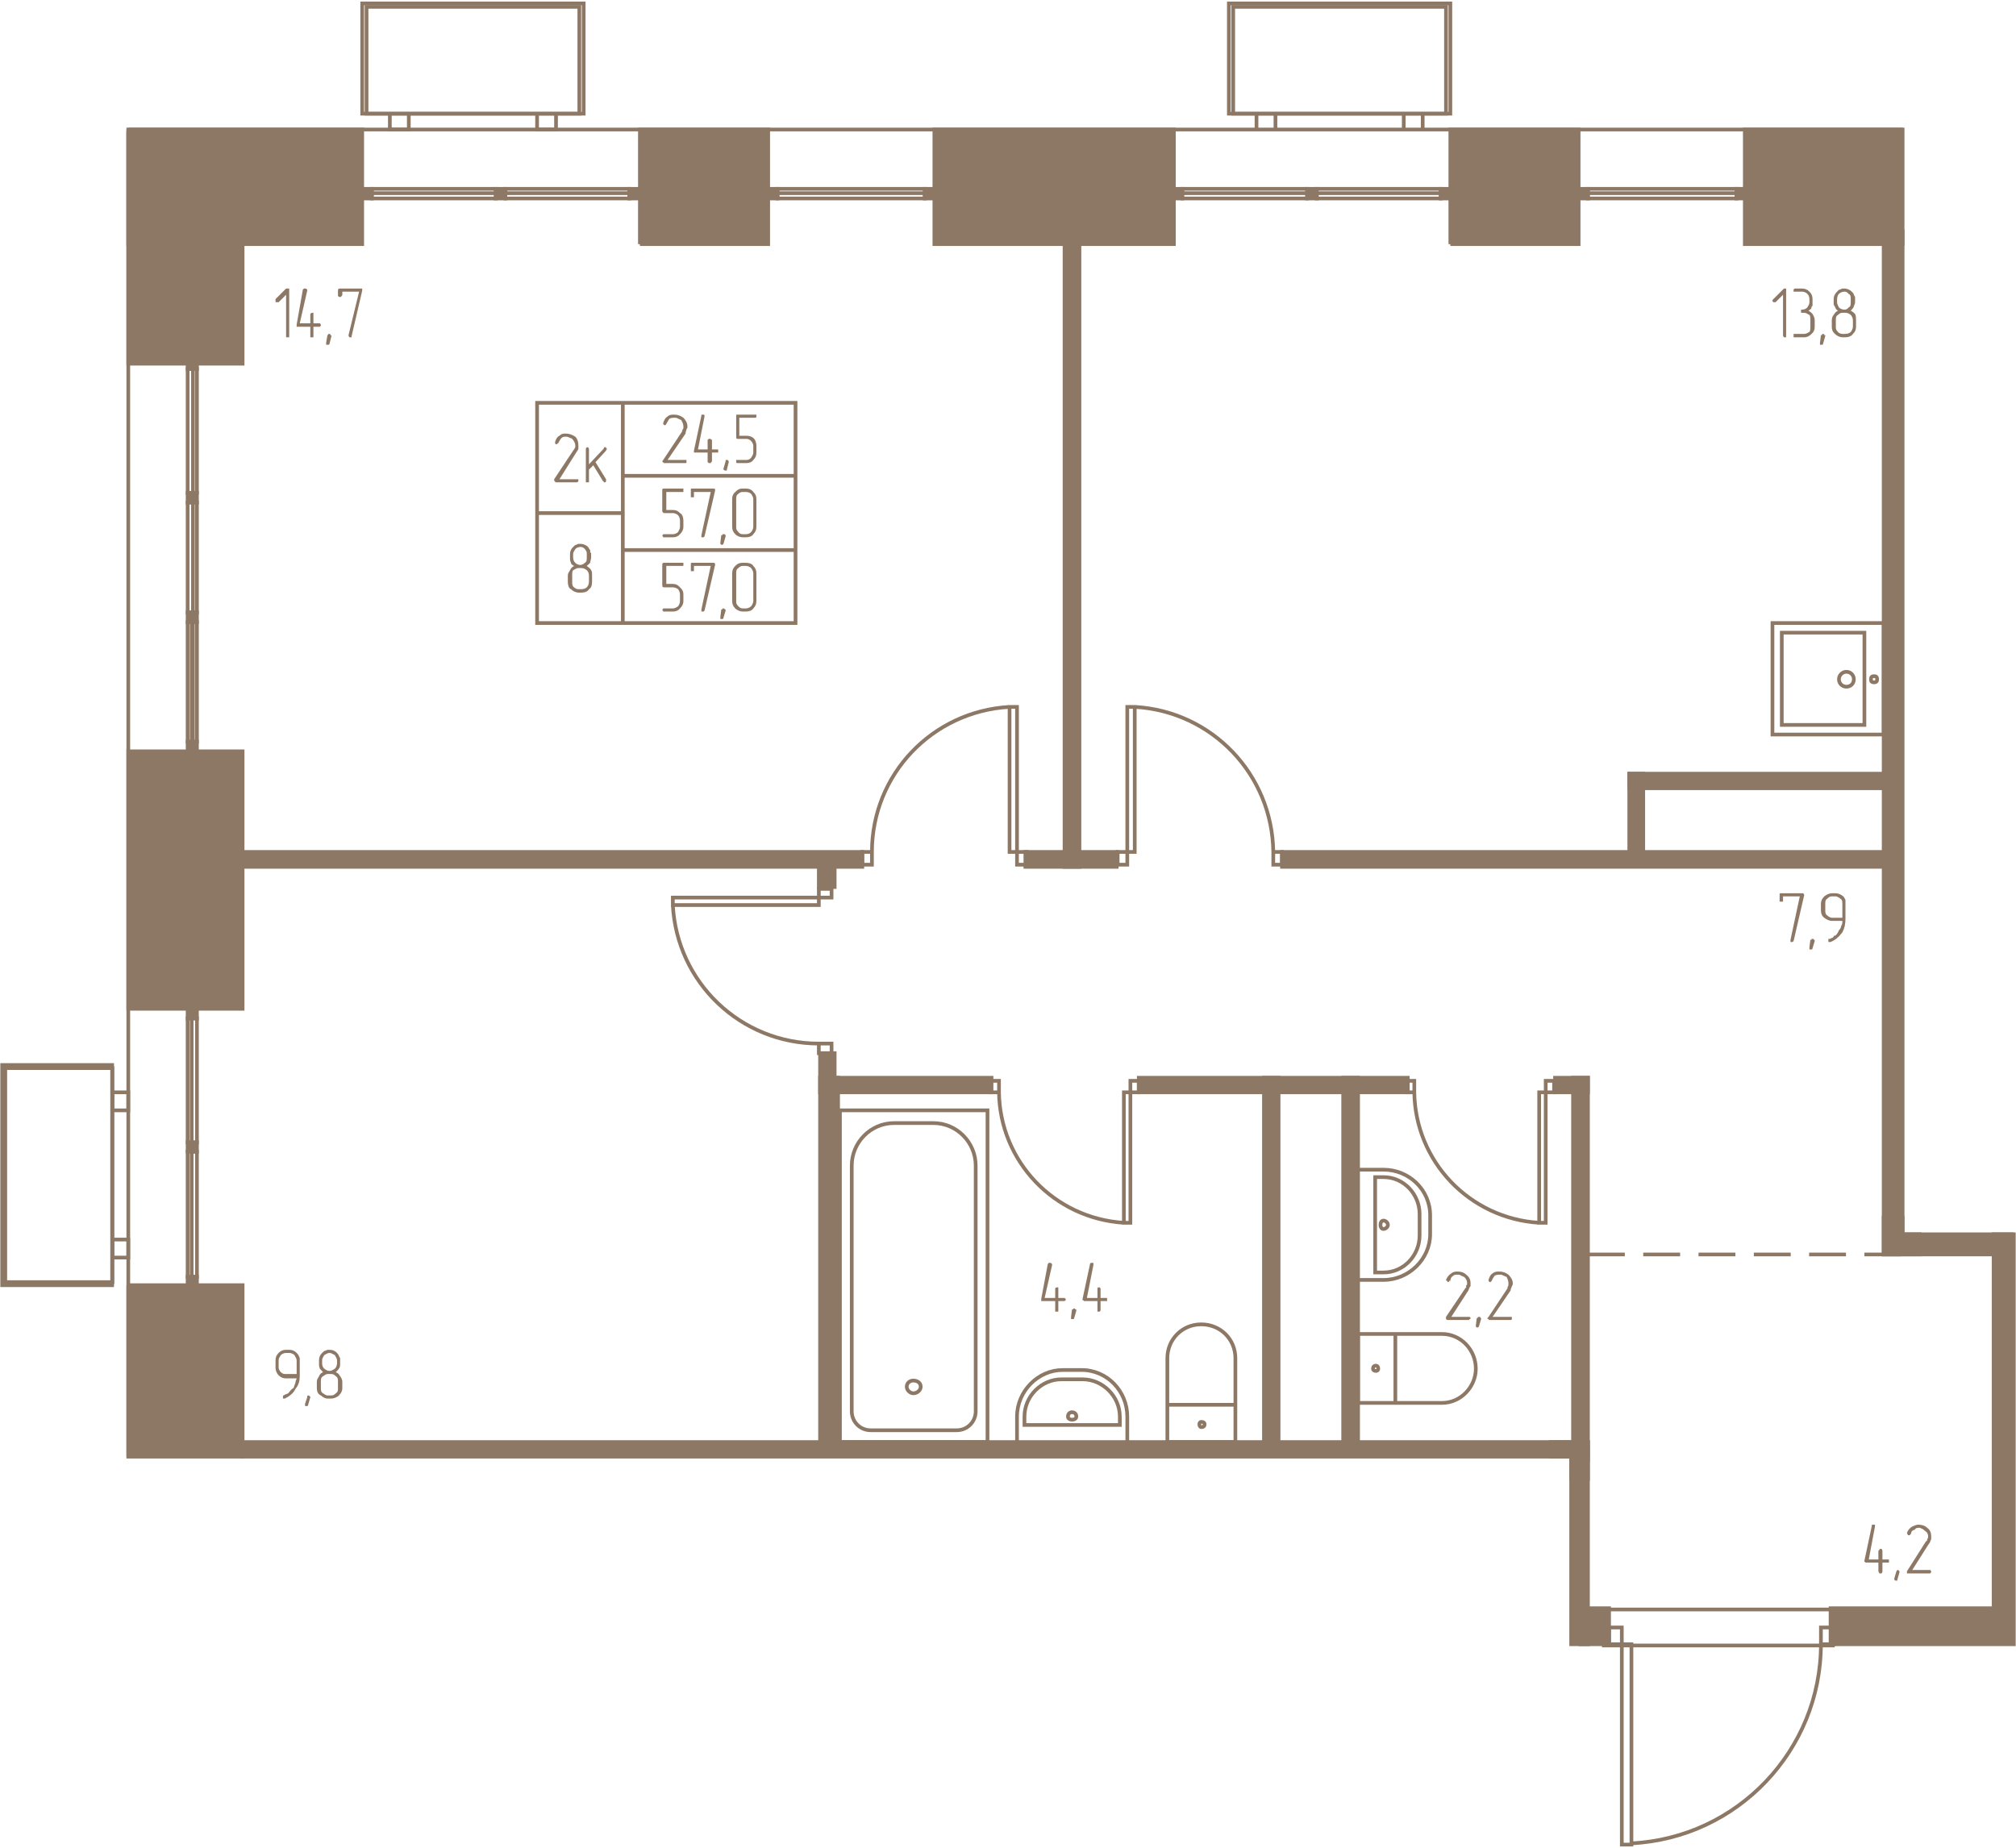 <svg width="649" height="595" viewBox="0 0 6490 5950" fill="none" xmlns="http://www.w3.org/2000/svg"><g fill="#8D7866" stroke="#8D7866" stroke-width="11.9"><path d="M4993 4690v-47h119v651h-54v-604h-65z"/><path d="M5112 4762h-54v-72H781v-47h4331v119zM4116 3470h-47v1173h47V3470zM6125 745h-61v3294h116v-65h-55V745zM4372 3470h-48v1173h48V3470z"/><path d="M5112 3470h-48v1231h48V3470zM3475 2791h-48V608h48v2183zM2698 3470h-58v1193h58V3470z"/><path d="M3192 3517h-552v-47h552v47zM2640 3391h47v79h-47v-79zM4532 3470h-866v47h866v-47zM5006 3517h106v-47h-106v47zM4127 2743h1937v48H4127v-48zM6064 2538h-819v-47h819v47z"/><path d="M5245 2491h45v252h-45v-252zM3595 2791h-294v-48h294v48zM2776 2791H781v-48h1995v48z"/><path d="M2687 2856h-51v-86h51v86zM5180 5294h-92v-116h92v116zM5893 5178h590v116h-590v-116zM6418 5178h65V3974h-65v1204z"/><path d="M6125 3920h-61v119h412v-65h-351v-54zM604 3279v-31h30v31h-30zM604 3708v-30h30v30h-30zM604 4138v-27h30v27h-30zM634 1188v-31h-30v31h30zM634 1618v-31h-30v31h30zM634 2003v-31h-30v31h30zM634 2419v-31h-30v31h30zM413 4138h368v552H413v-552zM413 2419h368v829H413v-829z"/><path d="M413 431h368v740H413V431z"/><path d="M413 417h753v369H413V417zM5617 786h508V417h-508v369zM4669 786h413V417h-413v369zM3008 786h771V417h-771v369zM2060 786h413V417h-413v369zM1197 608h-31v31h31v-31zM1627 608h-31v31h31v-31zM2056 608h-30v31h30v-31zM2503 608h-30v31h30v-31zM3008 608h-31v31h31v-31zM3806 608h-27v31h27v-31zM4239 608h-31v31h31v-31zM4669 608h-31v31h31v-31zM5112 608h-27v31h27v-31z"/><path d="M5620 608h-30v31h30v-31z"/></g><g stroke="#8D7866" stroke-width="11.9"><path d="M3179 4643h-475V3575h475v1068z"/><path d="M3080 4605h-277c-34 0-61-27-61-61v-791c0-75 61-137 136-137h127c75 0 136 62 136 137v791c0 34-27 61-61 61z"/><path d="M2940 4486c-10 0-21-10-21-21 0-13 11-20 21-20 13 0 24 7 24 20 0 11-11 21-24 21zM3274 4650h355v-89c0-82-65-150-147-150h-61c-79 0-147 68-147 150v89z"/><path d="M3298 4588h307v-27c0-65-55-120-120-120h-68c-65 0-119 55-119 120v27z"/><path d="M3451 4571c7 0 14-3 14-10 0-10-7-14-14-14-6 0-13 4-13 14 0 7 7 10 13 10zM3758 4523h219v120h-219v-120zM3977 4523h-219v-150c0-61 48-109 109-109 62 0 110 48 110 109v150z"/><path d="M3867 4595c7 0 11-3 11-10 0-4-4-7-11-7-3 0-6 3-6 7 0 7 3 10 6 10zM4365 3766v355h89c82 0 150-68 150-147v-61c0-82-68-147-150-147h-89z"/><path d="M4427 3790v307h27c65 0 116-55 116-119v-69c0-64-51-119-116-119h-27z"/><path d="M4444 3944c0 6 3 13 10 13s14-7 14-13c0-7-7-14-14-14s-10 7-10 14zM4492 4295v222h-120v-222h120zM4492 4517v-222h150c61 0 109 51 109 112 0 58-48 110-109 110h-150z"/><path d="M4420 4407c0 4 3 7 10 7 4 0 7-3 7-7 0-6-3-10-7-10-7 0-10 4-10 10zM4976 3937h-21v-420h21v420zM4976 3480h27v37h-27v-37zM4529 3480h24v37h-24v-37zM4553 3517c3 222 177 406 402 420M3639 3937h-21v-420h21v420zM3639 3480h27v37h-27v-37zM3189 3480h27v37h-27v-37zM3216 3517c3 222 177 406 402 420M2166 2890v24h470v-24h-470zM2677 2890v-28h-41v28h41zM2677 3391v-31h-41v31h41zM2636 3360c-252 0-457-197-470-446M3629 2276h24v467h-24v-467zM3629 2784h-31v-41h31v41zM4127 2784h-28v-41h28v41zM4099 2743c-3-249-197-453-446-467M3274 2276h-24v467h24v-467zM3274 2784h31v-41h-31v41zM2776 2784h31v-41h-31v41zM2807 2743c0-249 194-453 443-467M5900 5182h-737v116h737v-116z"/><path d="M5221 5939h31v-645h-31v645zM5221 5240h-41v54h41v-54zM5903 5240h-41v54h41v-54zM5862 5294c0 341-269 624-610 641M6002 2037v297h-266v-297h266z"/><path d="M6064 2365v-359h-358v359h358z"/><path d="M5968 2187c0 14-10 24-24 24-13 0-24-10-24-24 0-13 11-24 24-24 14 0 24 11 24 24zM6043 2187c0 7-3 10-10 10s-10-3-10-10 3-10 10-10 10 3 10 10zM413 417v4273M604 3279v399h13v-399h-13zM617 3678v-399h17v399h-17zM604 3708v403h13v-403h-13zM617 4111v-403h17v403h-17zM634 1188v399h-13v-399h13zM621 1587v-399h-17v399h17zM634 1618v354h-13v-354h13zM621 1972v-354h-17v354h17zM634 2003v385h-13v-385h13zM617 2003v385h-13v-385h13zM362 4128v-689H17v689h345z"/><path d="M361 3429v709H7v-709h354zM362 4049v-58h51v58h-51zM362 3575v-58h51v58h-51zM3970 366h685V22h-685v344z"/><path d="M4669 366h-713V11h713v355zM4045 366h61v51h-61v-51zM4519 366h61v51h-61v-51zM1197 608h399v14h-399v-14zM1596 622h-399v17h399v-17zM1627 608h399v14h-399v-14zM2026 622h-399v17h399v-17zM2503 608h474v14h-474v-14zM2977 622h-474v17h474v-17zM3806 608h402v14h-402v-14zM4208 622h-402v17h402v-17zM4239 608h399v14h-399v-14zM4638 622h-399v17h399v-17zM5112 608h478v14h-478v-14zM5590 622h-478v17h478v-17zM413 417h5712M1180 366h685V22h-685v344z"/><path d="M1879 366h-713V11h713v355zM1255 366h61v51h-61v-51zM1729 366h61v51h-61v-51zM2561 1297h-556v235h556v-235zM2561 1532h-556v239h556v-239zM2561 1771h-556v235h556v-235zM2005 1297h-276v355h276v-355zM2005 1652h-276v354h276v-354z"/></g><path d="M5112 4039h1020" stroke="#8D7866" stroke-width="11.9" stroke-dasharray="118.7 59.3"/><g fill="#8D7866"><path d="M955 4424v-44c0-7-4-10-7-17-3-3-10-7-17-7h-10c-7 0-14 4-17 7-4 7-7 10-7 17v24c0 3 3 10 7 14 7 6 10 6 17 6h34zm10 7c0 14-3 28-14 41-6 14-20 24-34 31h-6v-4-3c0-3 0-3 3-3 0 0 3-4 7-4l7-3 3-4c3-3 7-10 14-13 3-7 3-10 6-17 0-7 4-10 4-14h-34c-10 0-17-3-24-10s-10-17-10-24v-24c0-10 3-17 10-24s14-10 24-10h10c10 0 17 3 24 10 3 4 7 7 7 10l3 7v58zm34 68c0-3 0-3-3-3 0-3 0-3-4-3 0 0-3 0-3 3v3l-7 21v7h7c3 0 3-4 3-4l7-24zm103-30c0 10-4 17-11 24-6 6-17 10-24 10h-13c-7 0-14-4-21-10-10-4-13-14-13-24v-21c0-6 3-10 7-17 3-7 6-10 13-13-3-4-7-7-10-11-3-6-3-10-3-17v-10c0-10 3-17 10-24 3-3 7-7 10-7l7-3h7c10 0 17 3 24 10 3 4 6 7 6 10l4 7v17c0 7 0 11-4 17-3 4-6 7-10 11 7 3 10 6 14 13 3 4 7 11 7 17v21zm-17-79v-10c0-7-4-10-7-17-7-3-11-7-17-7-7 0-11 4-17 7-4 7-7 10-7 17v10c0 7 3 14 7 17 6 4 10 7 17 7 6 0 10-3 17-7 3-3 7-10 7-17zm3 79v-21c0-6 0-13-7-17-3-3-7-7-14-7h-13c-4 0-10 4-14 7-7 4-7 11-7 17v21c0 7 0 13 7 17 4 3 10 7 14 7h13c7 0 11-4 14-7 7-4 7-10 7-17zM931 1079v7h-7-3V949l-24 24h-10v-7-3l34-34h10v150zm78-38h21c3 4 3 4 3 7l-3 4h-21v34h-10v-34h-44v-7l20-113 4-3h7c0 3 3 3 3 3v4l-24 105h34v-27-3c4-4 4-4 7-4h3v34zm58 41c0-3-3-3-3-3 0-4-3-4-3-4h-4c0 4-3 4-3 4l-4 24v7h7c4 0 4-4 4-4l6-24zm99-146l-34 146v4h-7c-3-4-3-4-3-7l34-140h-54v10c0 4-4 4-4 7h-7c-3-3-3-3-3-7v-13c0-7 3-7 7-7h71v7zM5750 1079v7h-7c-3-4-3-4-3-7V949l-24 24h-7c-3-3-3-3-3-7l3-3 34-34h7v150zm72-79c6 4 10 7 13 11 4 6 7 13 7 20v21c0 10-3 17-10 23-7 7-14 11-24 11h-34v-7-4h34c7 0 10-3 17-6 3-4 3-11 3-17v-21c0-7 0-14-3-17-7-3-10-7-17-7h-10v-7-3h3c7 0 14-3 17-7 4-7 7-10 7-17v-10c0-7-3-14-7-17-3-4-10-7-17-7h-27v-3-4c3-3 3-3 7-3h20c10 0 17 3 24 10s10 14 10 24v17c0 3 0 7-3 7 0 7-4 10-10 13zm54 82c0-3 0-3-3-3 0-4-4-4-4-4h-3c0 4 0 4-4 4l-3 24v7h7c3 0 3-4 3-4l7-24zm99-30c0 10-3 17-10 23-4 7-14 11-24 11h-10c-7 0-17-4-24-11-7-6-10-13-10-23v-21c0-7 3-14 6-17 4-7 7-10 14-14-7-3-7-6-10-13-4-4-4-7-4-14v-10c0-10 4-17 11-24 3-3 6-7 10-7l7-3h7c6 0 17 3 23 10 4 3 7 7 7 10l4 7v17c0 7-4 10-4 14-3 7-7 10-10 13 7 4 10 7 14 11 3 6 3 13 3 20v21zm-17-79v-10c0-7 0-14-7-17-3-4-7-7-13-7-7 0-14 3-18 7-3 3-6 10-6 17v10c0 7 3 10 6 17 4 4 11 7 18 7 6 0 10-3 13-7 7-3 7-10 7-17zm7 79v-21c0-7-4-14-7-17s-10-7-17-7h-10c-7 0-11 4-14 7-7 3-7 10-7 17v21c0 6 0 10 7 17 3 3 7 6 14 6h10c7 0 14-3 17-6 3-4 7-11 7-17zM6060 5021h21v10h-21v28c0 3 0 3-3 7h-7c0-4-3-4-3-7v-28h-41l-4-3v-3l24-113v-3h10v6l-20 106h31v-27c0-3 3-3 3-3 0-4 3-4 3-4h4c3 4 3 4 3 7v27zm55 41v-3c-4-4-4-4-7-4l-3 4-7 24c0 3 0 3 3 6h7v-3l7-24zm95 4h-68-3v-7l61-96 4-3v-4c3-3 3-6 3-10 0-7-3-13-10-17-4-3-7-7-11-7-3-3-6-3-10-3-7 0-10 3-13 7-7 0-11 7-11 13-3 0-3 0-3 4h-7c0-4-3-4-3-7 3-10 10-17 17-21 7-3 13-6 20-6 10 0 21 3 28 10 10 7 13 17 13 27v10c-3 4-3 11-7 14l-54 85h58l3 4c0 3 0 3-3 7h-4zM3407 4179h20c4 3 4 3 4 7l-4 3h-20v34h-10v-34h-41-4v-7l21-112 3-4h7c4 4 4 4 4 7l-24 106h34v-27-4c3-3 3-3 7-3h3v34zm58 41c0-4 0-4-3-4 0-3-4-3-4-3h-3c0 3 0 3-4 3l-3 24v7h7c3 0 3-3 3-3l7-24zm78-41h21v10h-21v27c0 4 0 4-3 7h-3-4v-34h-44c0-3-4-3-4-3v-4l24-112s0-4 4-4h7v7l-21 106h34v-27-4c0-3 4-3 4-3h3c3 3 3 3 3 7v27zM5808 2883l-34 147-4 3h-3-3v-7l30-140h-54v17h-7-4v-20c0-7 0-7 4-7h72l3 4v3zm34 147c0-4 0-4-3-4 0-3 0-3-4-3h-3c0 3 0 3-4 3l-3 24v7h7c3 0 3-4 3-4l7-23zm89-75v-45c0-7 0-13-7-17-4-3-10-7-14-7h-13c-7 0-11 4-14 7-7 4-7 10-7 17v21c0 6 0 13 7 17 3 3 10 7 14 7h34zm10 3c0 17-3 31-10 44-11 14-21 24-38 31h-7v-7-3h4c3 0 7-4 10-4l3-3v-3h4c7-4 10-11 13-18 4-3 7-10 7-13 4-7 4-10 4-17h-34c-7 0-17-4-24-10-7-4-11-14-11-24v-21c0-10 4-17 11-24 7-6 17-10 24-10h13c7 0 17 4 24 10 4 4 4 7 7 11v61zM4727 4250h-68l-4-3v-3-4l62-92 3-3v-7c3 0 3-3 3-7 0-7-3-14-10-20-3 0-7-4-10-4-3-3-7-3-10-3-7 0-11 0-14 3-7 4-10 10-10 17h-4c0 4-3 4-3 4s-3 0-3-4c0 0-4 0-4-3 4-10 10-17 17-21 7-6 14-6 21-6 10 0 20 3 27 10 10 7 14 17 14 27v10c-4 4-4 7-7 14l-55 85h58c4 0 4 4 4 4 0 3 0 3-4 3 0 3 0 3-3 3zm41-3c0-3 0-3-4-7h-6s0 4-4 4l-3 24v3l3 3h4l3-3 7-24zm95 3h-68s-3 0-3-3c0 0-4 0-4-3l4-4 61-92v-3l3-7v-7c0-7-3-14-6-20-4 0-7-4-11-4-3-3-6-3-10-3-7 0-10 0-17 3-3 4-7 10-10 17l-4 4c-3 0-3 0-6-4v-3c3-10 6-17 13-21 7-6 14-6 21-6 13 0 20 3 30 10 7 7 14 17 14 27 0 4 0 7-3 10 0 4-4 7-4 14l-58 85h62v7c0 3-4 3-4 3zM2207 1491h-69s-3 0-3-3c0 0-3 0-3-3l3-4 61-92v-3l4-7v-7c0-7-4-14-7-20-4 0-7-4-10-4-4-3-7-3-11-3-6 0-10 0-17 3-3 4-6 10-10 17l-3 4c-4 0-4 0-7-4v-3c3-10 7-17 14-21 6-6 13-6 20-6 14 0 20 3 31 10 7 7 13 17 13 27 0 4 0 7-3 10 0 4-3 7-3 14l-58 85h61v7c0 3-3 3-3 3zm85-44h20v10h-20v28c0 3-4 3-4 6h-6c-4-3-4-3-4-6v-28h-44v-6l24-113v-3h7c3 0 3 3 3 3v3l-21 106h31v-31l4-3h6c0 3 4 3 4 3v31zm54 41c0-3 0-3-3-7h-3-4v4l-7 24v3c4 3 4 3 7 3h4v-3l6-24zm89-31c0 11-3 17-10 24-4 7-14 10-21 10h-30s-4 0-4-3v-3-4h34c4 0 11-3 14-7 3-6 7-10 7-17v-23c0-4-4-11-7-14-3-4-10-7-14-7h-30c-4 0-4-3-4-7v-68c0-3 0-3 4-3h61v6c0 4-3 4-3 4h-52v58h24c7 0 17 3 21 7 7 6 10 17 10 24v23zm-235 239c0 10-4 17-11 24-6 7-13 10-23 10h-31c0-3-3-3-3-7 0 0 3 0 3-3h31c6 0 13-3 17-7 3-7 6-10 6-17v-20c0-7-3-14-6-17-4-4-11-7-17-7h-28c-3 0-6-4-6-7v-68c0-4 3-4 6-4h62v11h-55v58h21c10 0 17 3 23 10 7 3 11 13 11 24v20zm102-116l-34 147-3 3h-4-3v-7l30-139h-54v17h-7-3v-24c0-4 0-4 3-4h72c3 0 3 4 3 4v3zm34 147c0-4 0-4-3-7h-7c0 3 0 3-4 3l-3 24v4l3 3h4l3-3 7-24zm99-31c0 10-3 17-10 24-4 7-14 10-24 10h-10c-7 0-17-3-24-10s-10-14-10-24v-89c0-10 3-17 10-23 7-7 13-11 24-11h10c10 0 20 4 24 11 7 6 10 13 10 23v89zm-10 0v-89c0-6-4-13-7-17-3-3-10-6-17-6h-10c-7 0-11 3-14 6-7 4-7 11-7 17v89c0 7 0 10 7 17 3 4 7 7 14 7h10c7 0 14-3 17-7 3-3 7-10 7-17zm-225 239c0 10-4 17-11 24-6 7-13 10-23 10h-31c0-3-3-3-3-7 0 0 3 0 3-3h31c6 0 13-4 17-7 3-4 6-10 6-17v-21c0-6-3-13-6-17-4-3-11-6-17-6h-28c-3 0-6 0-6-7v-65c0-7 3-7 6-7h62v10h-55v58h21c10 0 17 4 23 11 7 6 11 13 11 23v21zm102-116l-34 147-3 3h-4-3v-7l30-140h-54v17h-7-3v-20c0-7 0-7 3-7h72l3 3v4zm34 147c0-4 0-4-3-4 0-3-4-3-4-3h-3c0 3 0 3-4 3l-3 24v7h7c3 0 3-4 3-4l7-23zm99-31c0 10-3 17-10 24-4 7-14 10-24 10h-10c-7 0-17-3-24-10s-10-14-10-24v-89c0-10 3-17 10-24s13-10 24-10h10c10 0 20 3 24 10 7 7 10 14 10 24v89zm-10 0v-89c0-7-4-13-7-17-3-3-10-7-17-7h-10c-7 0-11 4-14 7-7 4-7 10-7 17v89c0 7 0 10 7 17 3 3 7 7 14 7h10c7 0 14-4 17-7 3-4 7-10 7-17zM1855 1553h-65c-3 0-3 0-3-4-3 0-3 0-3-3v-3l61-92 3-4 4-7v-6c0-7-4-14-10-21 0 0-4-3-7-3-7-4-10-4-14-4-3 0-10 0-13 4-4 3-7 10-11 17 0 0-3 0-3 3h-4s-3 0-3-3v-4c3-10 7-17 14-20 7-7 13-7 20-7 10 0 21 3 31 10 7 7 10 17 10 28v10c0 3-3 7-7 13l-54 86h61v6c-3 4-3 4-7 4zm62-65l34 55v6c0 4-4 4-4 4h-3s0-4-3-4l-31-51-14 14v41h-7-3v-106-3l3-4h4c3 4 3 4 3 7v48l48-51c0-4 0-4 3-4h4c0 4 3 4 3 7 0 0-3 0-3 4l-34 37zM1906 1873c0 11-3 21-10 24-3 7-13 11-24 11h-10c-7 0-17-4-24-11-7-3-10-13-10-24v-20c0-7 3-10 7-17 3-7 7-10 13-14-6-3-10-6-10-10-3-7-3-10-3-17v-10c0-10 3-17 10-24 3-3 7-7 10-7l7-3h7c7 0 17 3 24 10 3 3 3 7 7 10v7l3 3v14c0 7-3 10-3 17-4 4-7 7-11 10 4 4 11 7 14 14 3 3 3 10 3 17v20zm-17-78v-10c0-7 0-10-6-17-4-4-7-7-14-7s-14 3-17 7c-4 7-7 10-7 17v10c0 7 3 14 7 17 3 4 10 7 17 7 3 0 10-3 14-7 6-3 6-10 6-17zm7 78v-20c0-7-3-14-7-17-3-3-10-7-17-7h-10c-7 0-10 4-17 7-3 3-3 10-3 17v20c0 7 0 14 6 18 4 3 7 6 14 6h10c7 0 14-3 17-6 4-4 7-11 7-18z"/></g></svg>
